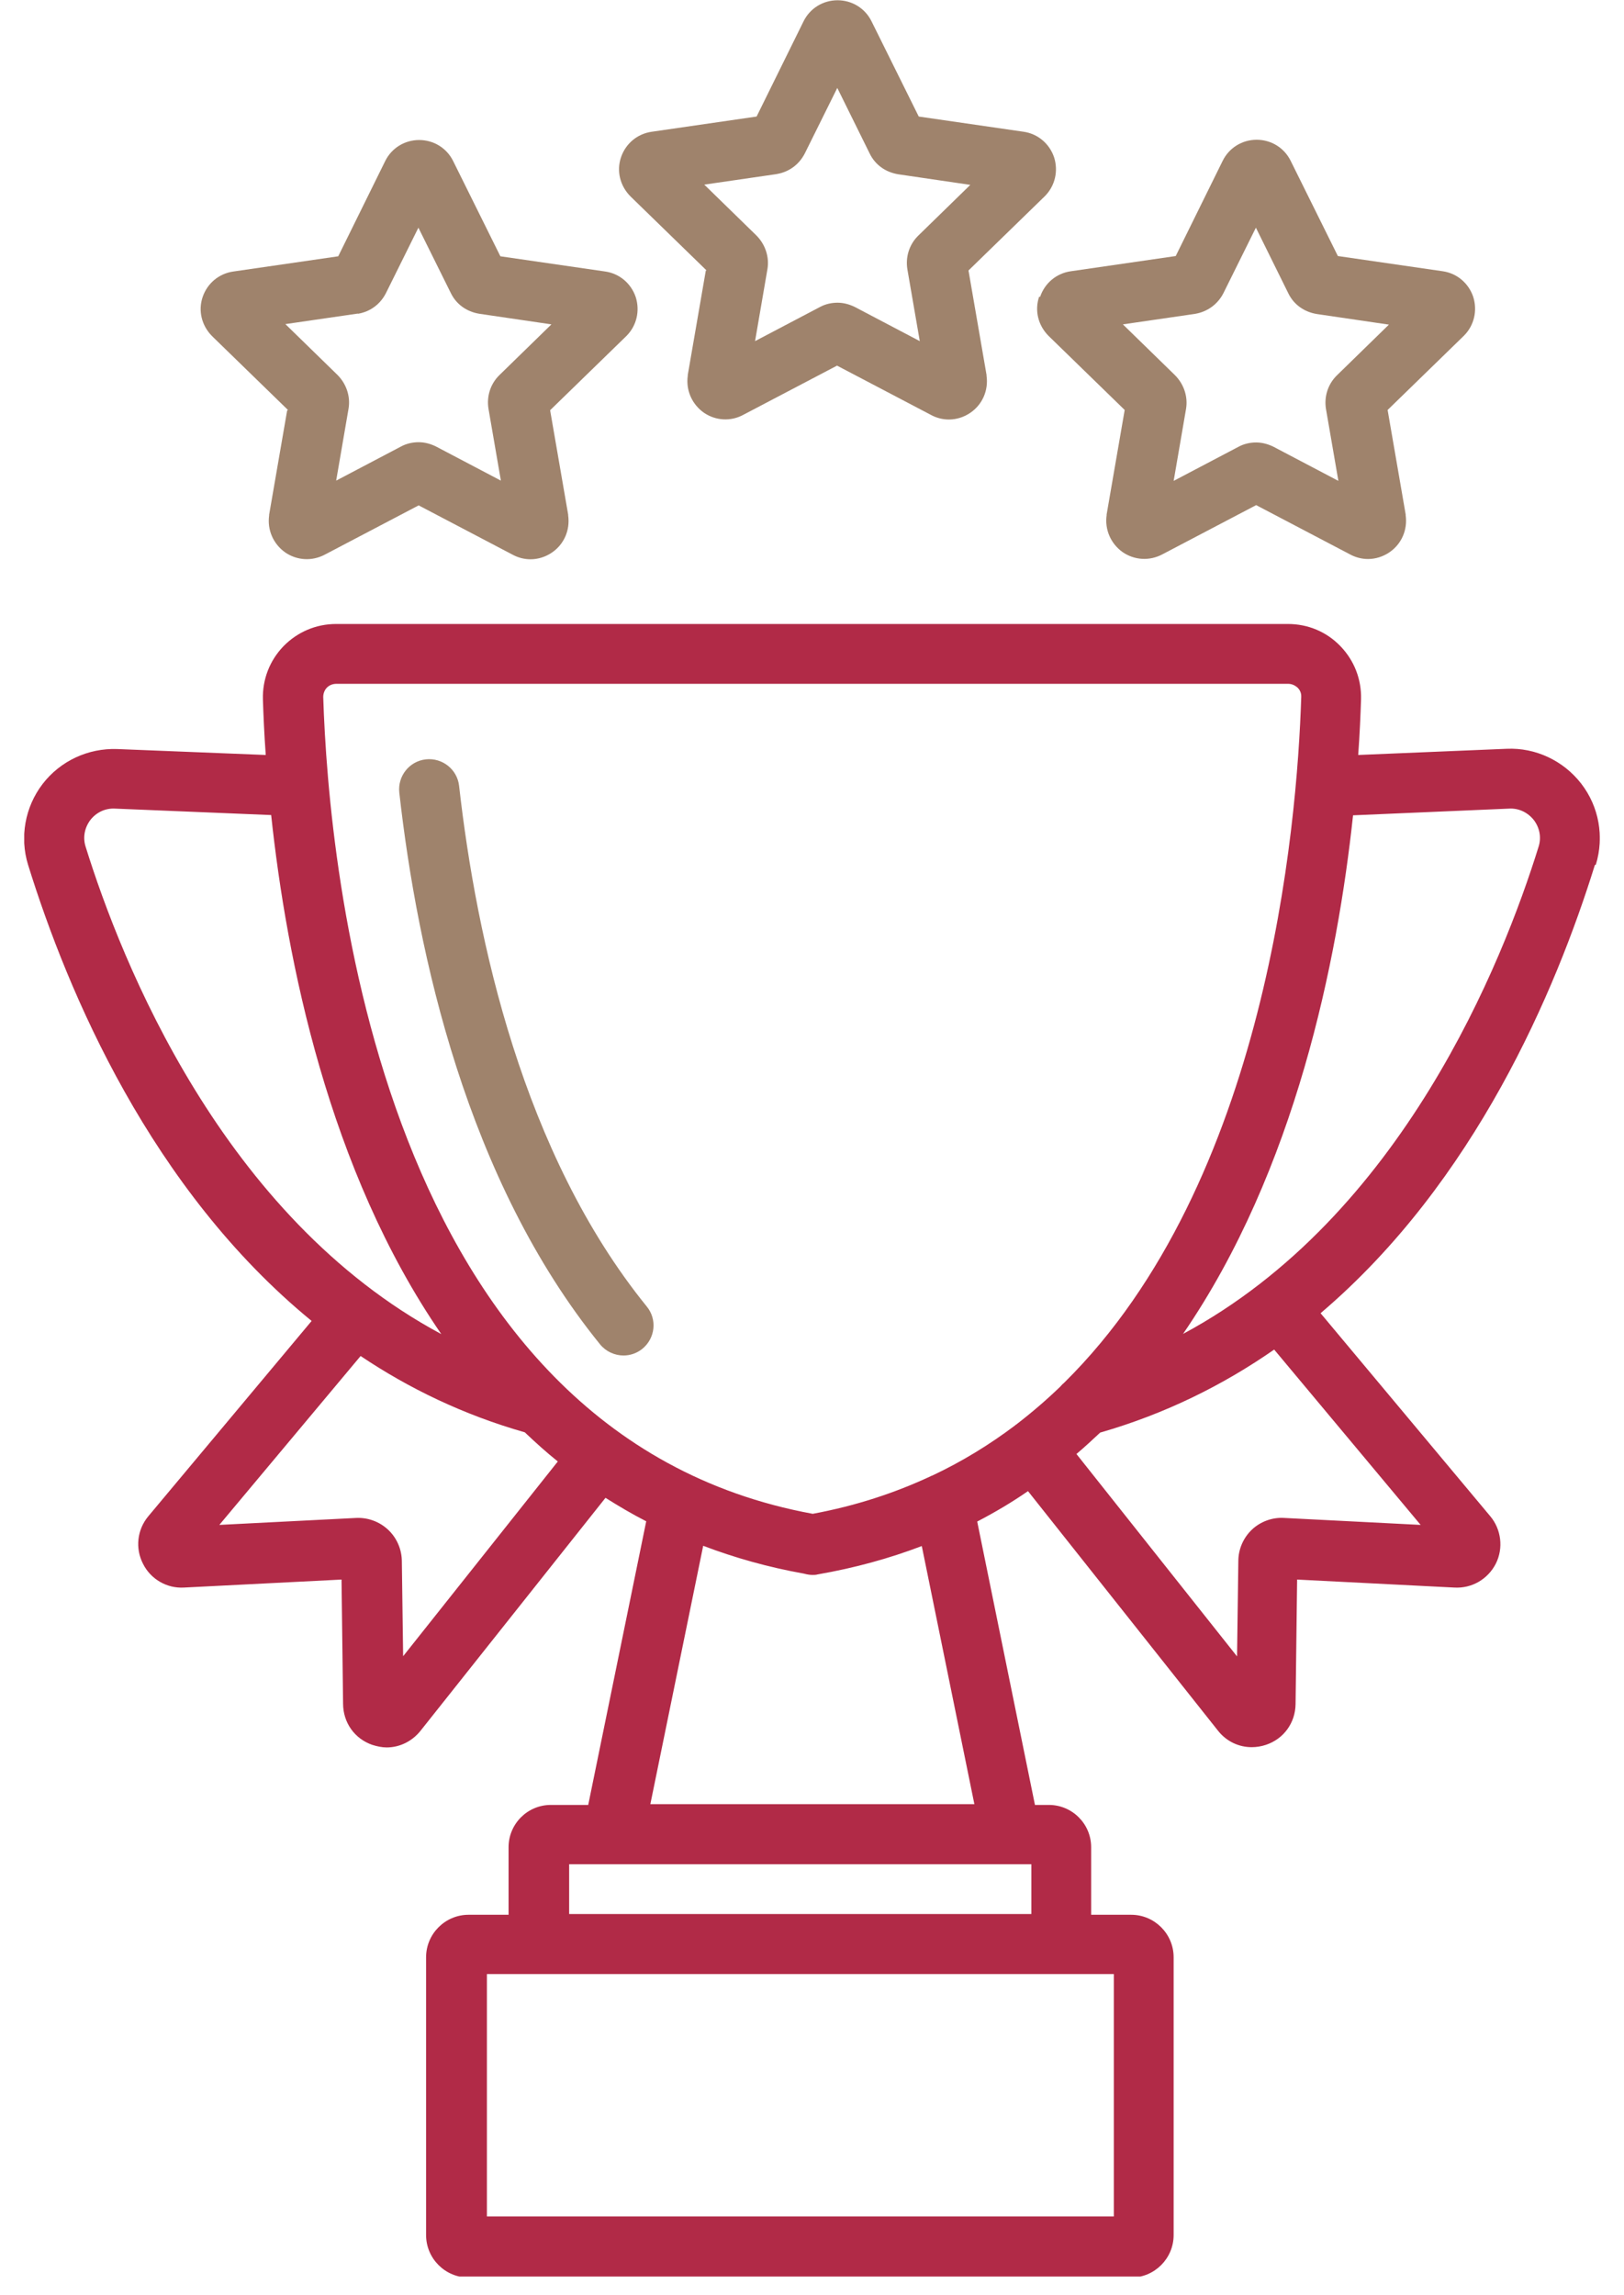 <svg width="63" height="89" viewBox="0 0 63 89" fill="none" xmlns="http://www.w3.org/2000/svg">
<g clip-path="url(#clip0_30_2611)">
<path d="M24.19 52.57C24.45 52.57 24.71 52.48 24.92 52.31C25.42 51.9 25.5 51.17 25.09 50.67C20.28 44.74 18.48 36.41 17.81 30.48C17.74 29.84 17.16 29.38 16.52 29.45C15.88 29.52 15.42 30.1 15.49 30.74C16.19 36.98 18.11 45.77 23.28 52.14C23.51 52.42 23.85 52.57 24.19 52.57Z" fill="#9F836C"/>
<path d="M61.909 33.53C62.239 32.45 62.029 31.28 61.339 30.39C60.649 29.5 59.569 28.99 58.449 29.04L52.689 29.28C52.749 28.46 52.779 27.73 52.799 27.12C52.819 26.35 52.539 25.62 51.999 25.06C51.459 24.5 50.739 24.2 49.959 24.2H31.629C31.629 24.2 31.539 24.2 31.499 24.2H13.039C12.259 24.2 11.539 24.51 10.999 25.06C10.459 25.62 10.179 26.35 10.199 27.12C10.219 27.73 10.249 28.46 10.309 29.28L4.549 29.05C3.419 29.01 2.339 29.51 1.649 30.41C0.969 31.3 0.759 32.47 1.089 33.54C2.629 38.5 5.859 46.13 12.089 51.23L5.749 58.81C5.319 59.33 5.239 60.05 5.549 60.65C5.849 61.25 6.479 61.61 7.139 61.57L13.249 61.26L13.309 66.07C13.309 66.8 13.749 67.43 14.439 67.67C14.629 67.73 14.819 67.77 14.999 67.77C15.499 67.77 15.979 67.54 16.309 67.13L23.489 58.09C23.999 58.41 24.519 58.72 25.069 59L22.819 70H21.369C20.459 70 19.729 70.74 19.729 71.64V74.26H18.179C17.269 74.26 16.529 75 16.529 75.91V86.68C16.529 87.59 17.269 88.33 18.179 88.33H43.879C44.789 88.33 45.529 87.59 45.529 86.68V75.91C45.529 75 44.789 74.26 43.879 74.26H42.329V71.64C42.329 70.73 41.589 70 40.689 70H40.149L37.909 59.01C38.599 58.65 39.259 58.26 39.879 57.83L47.249 67.12C47.579 67.54 48.059 67.76 48.559 67.76C48.739 67.76 48.929 67.73 49.109 67.67C49.799 67.44 50.249 66.82 50.259 66.09L50.319 61.26L56.419 61.57C57.089 61.61 57.719 61.25 58.029 60.64C58.329 60.04 58.239 59.31 57.809 58.8L51.229 50.93C57.219 45.84 60.359 38.41 61.869 33.55L61.909 33.53ZM12.679 26.67C12.739 26.61 12.859 26.52 13.049 26.52H31.379C31.379 26.52 31.469 26.52 31.509 26.52H49.969C50.159 26.52 50.279 26.62 50.339 26.67C50.399 26.73 50.489 26.85 50.479 27.03C50.319 32.08 49.139 45.87 41.289 53.62C41.229 53.67 41.179 53.72 41.129 53.78C40.589 54.3 40.019 54.79 39.419 55.25C39.419 55.25 39.399 55.26 39.389 55.27C39.389 55.27 39.389 55.27 39.379 55.28C38.399 56.02 37.329 56.68 36.159 57.23C36.139 57.23 36.129 57.24 36.109 57.25C34.719 57.9 33.199 58.4 31.529 58.71C14.739 55.63 12.749 33.7 12.539 27.03C12.539 26.85 12.629 26.72 12.679 26.67ZM3.319 32.83C3.209 32.48 3.279 32.11 3.499 31.81C3.729 31.51 4.079 31.34 4.459 31.36L10.519 31.61C11.119 37.22 12.739 45.38 17.119 51.74C8.629 47.19 4.709 37.3 3.319 32.83ZM15.639 64.23L15.589 60.56C15.589 60.1 15.399 59.65 15.059 59.33C14.719 59.01 14.269 58.85 13.819 58.87L8.509 59.14L13.989 52.59C15.869 53.85 17.979 54.87 20.359 55.55C20.769 55.94 21.189 56.32 21.639 56.68L15.649 64.22L15.639 64.23ZM43.209 85.96H18.889V76.56H43.209V85.96ZM22.079 74.23V72.3H40.009V74.23H22.079ZM37.779 69.97H25.229L27.279 59.95C28.489 60.41 29.789 60.78 31.189 61.03C31.299 61.06 31.409 61.08 31.519 61.08C31.589 61.08 31.649 61.08 31.719 61.06C33.159 60.81 34.499 60.44 35.759 59.96L37.799 69.97H37.779ZM55.109 59.14L49.819 58.87C49.359 58.84 48.899 59.01 48.569 59.32C48.229 59.64 48.039 60.09 48.039 60.54L47.989 64.24L41.759 56.39C42.079 56.12 42.379 55.84 42.679 55.56C45.219 54.83 47.459 53.71 49.429 52.34L55.119 59.15L55.109 59.14ZM45.889 51.74C50.259 45.38 51.889 37.23 52.489 31.62L58.549 31.36C58.919 31.34 59.269 31.51 59.499 31.8C59.729 32.1 59.799 32.48 59.689 32.83C58.299 37.31 54.379 47.18 45.899 51.73L45.889 51.74Z" fill="#B12A47"/>
<path d="M27.381 10.49L26.681 14.54C26.681 14.54 26.681 14.56 26.681 14.57C26.601 15.13 26.841 15.68 27.311 16.01C27.771 16.32 28.351 16.35 28.831 16.09L32.471 14.18L36.111 16.09C36.331 16.21 36.571 16.27 36.811 16.27C37.101 16.27 37.391 16.18 37.641 16.01C38.111 15.69 38.351 15.14 38.271 14.57C38.271 14.56 38.271 14.55 38.271 14.54L37.571 10.49L40.531 7.61C40.931 7.21 41.061 6.63 40.891 6.1C40.711 5.57 40.261 5.19 39.711 5.11L35.641 4.52L33.811 0.83C33.561 0.32 33.051 0.01 32.491 0.01C31.931 0.01 31.421 0.32 31.171 0.83L29.351 4.52L25.281 5.11C24.721 5.19 24.271 5.57 24.091 6.1C23.911 6.63 24.051 7.21 24.461 7.62L27.411 10.49H27.381ZM30.131 6.75C30.611 6.67 31.001 6.38 31.221 5.95L32.481 3.41L33.741 5.96C33.951 6.39 34.351 6.68 34.851 6.76L37.641 7.17L35.621 9.14C35.621 9.14 35.621 9.14 35.611 9.15C35.271 9.49 35.121 9.97 35.201 10.45L35.681 13.23L33.151 11.9C32.941 11.8 32.721 11.74 32.491 11.74C32.261 11.74 32.021 11.79 31.801 11.91L29.291 13.23L29.771 10.44C29.851 9.97 29.691 9.48 29.341 9.13L27.321 7.16L30.141 6.75H30.131Z" fill="#9F836C"/>
<path d="M11.141 15.91L10.441 19.96C10.441 19.96 10.441 19.98 10.441 19.99C10.361 20.55 10.601 21.1 11.071 21.43C11.531 21.74 12.111 21.77 12.601 21.51L16.241 19.6L19.881 21.51C20.101 21.63 20.341 21.69 20.581 21.69C20.871 21.69 21.161 21.6 21.411 21.43C21.881 21.11 22.121 20.56 22.041 19.99C22.041 19.98 22.041 19.97 22.041 19.96L21.341 15.91L24.301 13.03C24.701 12.63 24.831 12.05 24.661 11.52C24.481 10.99 24.031 10.61 23.481 10.53L19.411 9.94L17.581 6.25C17.331 5.74 16.821 5.43 16.261 5.43C15.701 5.43 15.191 5.74 14.941 6.25L13.121 9.94L9.051 10.53C8.491 10.61 8.041 10.99 7.861 11.52C7.681 12.05 7.821 12.63 8.231 13.04L11.181 15.91H11.141ZM13.881 12.17C14.361 12.09 14.751 11.8 14.971 11.37L16.231 8.83L17.491 11.37C17.701 11.8 18.101 12.09 18.601 12.17L21.391 12.58L19.371 14.55C19.371 14.55 19.371 14.55 19.361 14.56C19.021 14.9 18.871 15.38 18.951 15.86L19.431 18.64L16.901 17.31C16.691 17.21 16.471 17.15 16.241 17.15C16.011 17.15 15.771 17.2 15.551 17.32L13.041 18.64L13.521 15.85C13.601 15.38 13.441 14.89 13.091 14.54L11.071 12.57L13.891 12.16L13.881 12.17Z" fill="#9F836C"/>
<path d="M40.31 11.51C40.13 12.04 40.27 12.62 40.68 13.03L43.63 15.9L42.93 19.95C42.93 19.95 42.93 19.97 42.93 19.98C42.85 20.54 43.09 21.09 43.56 21.42C44.02 21.73 44.6 21.76 45.09 21.5L48.73 19.59L52.37 21.5C52.59 21.62 52.83 21.68 53.07 21.68C53.36 21.68 53.65 21.59 53.9 21.42C54.37 21.1 54.61 20.55 54.53 19.98C54.53 19.97 54.53 19.96 54.53 19.95L53.83 15.9L56.79 13.02C57.19 12.62 57.32 12.04 57.15 11.51C56.97 10.98 56.52 10.6 55.97 10.52L51.9 9.93L50.07 6.24C49.82 5.73 49.31 5.42 48.75 5.42C48.19 5.42 47.68 5.73 47.43 6.24L45.61 9.93L41.54 10.52C40.98 10.6 40.53 10.98 40.35 11.51H40.31ZM46.37 12.17C46.84 12.09 47.24 11.8 47.46 11.37L48.72 8.83L49.98 11.38C50.19 11.81 50.59 12.1 51.09 12.18L53.88 12.59L51.86 14.56C51.86 14.56 51.86 14.56 51.85 14.57C51.51 14.91 51.36 15.39 51.44 15.87L51.92 18.65L49.39 17.32C49.18 17.22 48.96 17.16 48.73 17.16C48.5 17.16 48.26 17.21 48.04 17.33L45.53 18.65L46.01 15.86C46.09 15.39 45.93 14.9 45.58 14.55L43.56 12.58L46.38 12.17H46.37Z" fill="#9F836C"/>
</g>
<defs>
<clipPath id="clip0_30_2611">
<rect width="61.12" height="88.29" fill="white" transform="translate(0.94)"/>
</clipPath>
</defs>
</svg>
